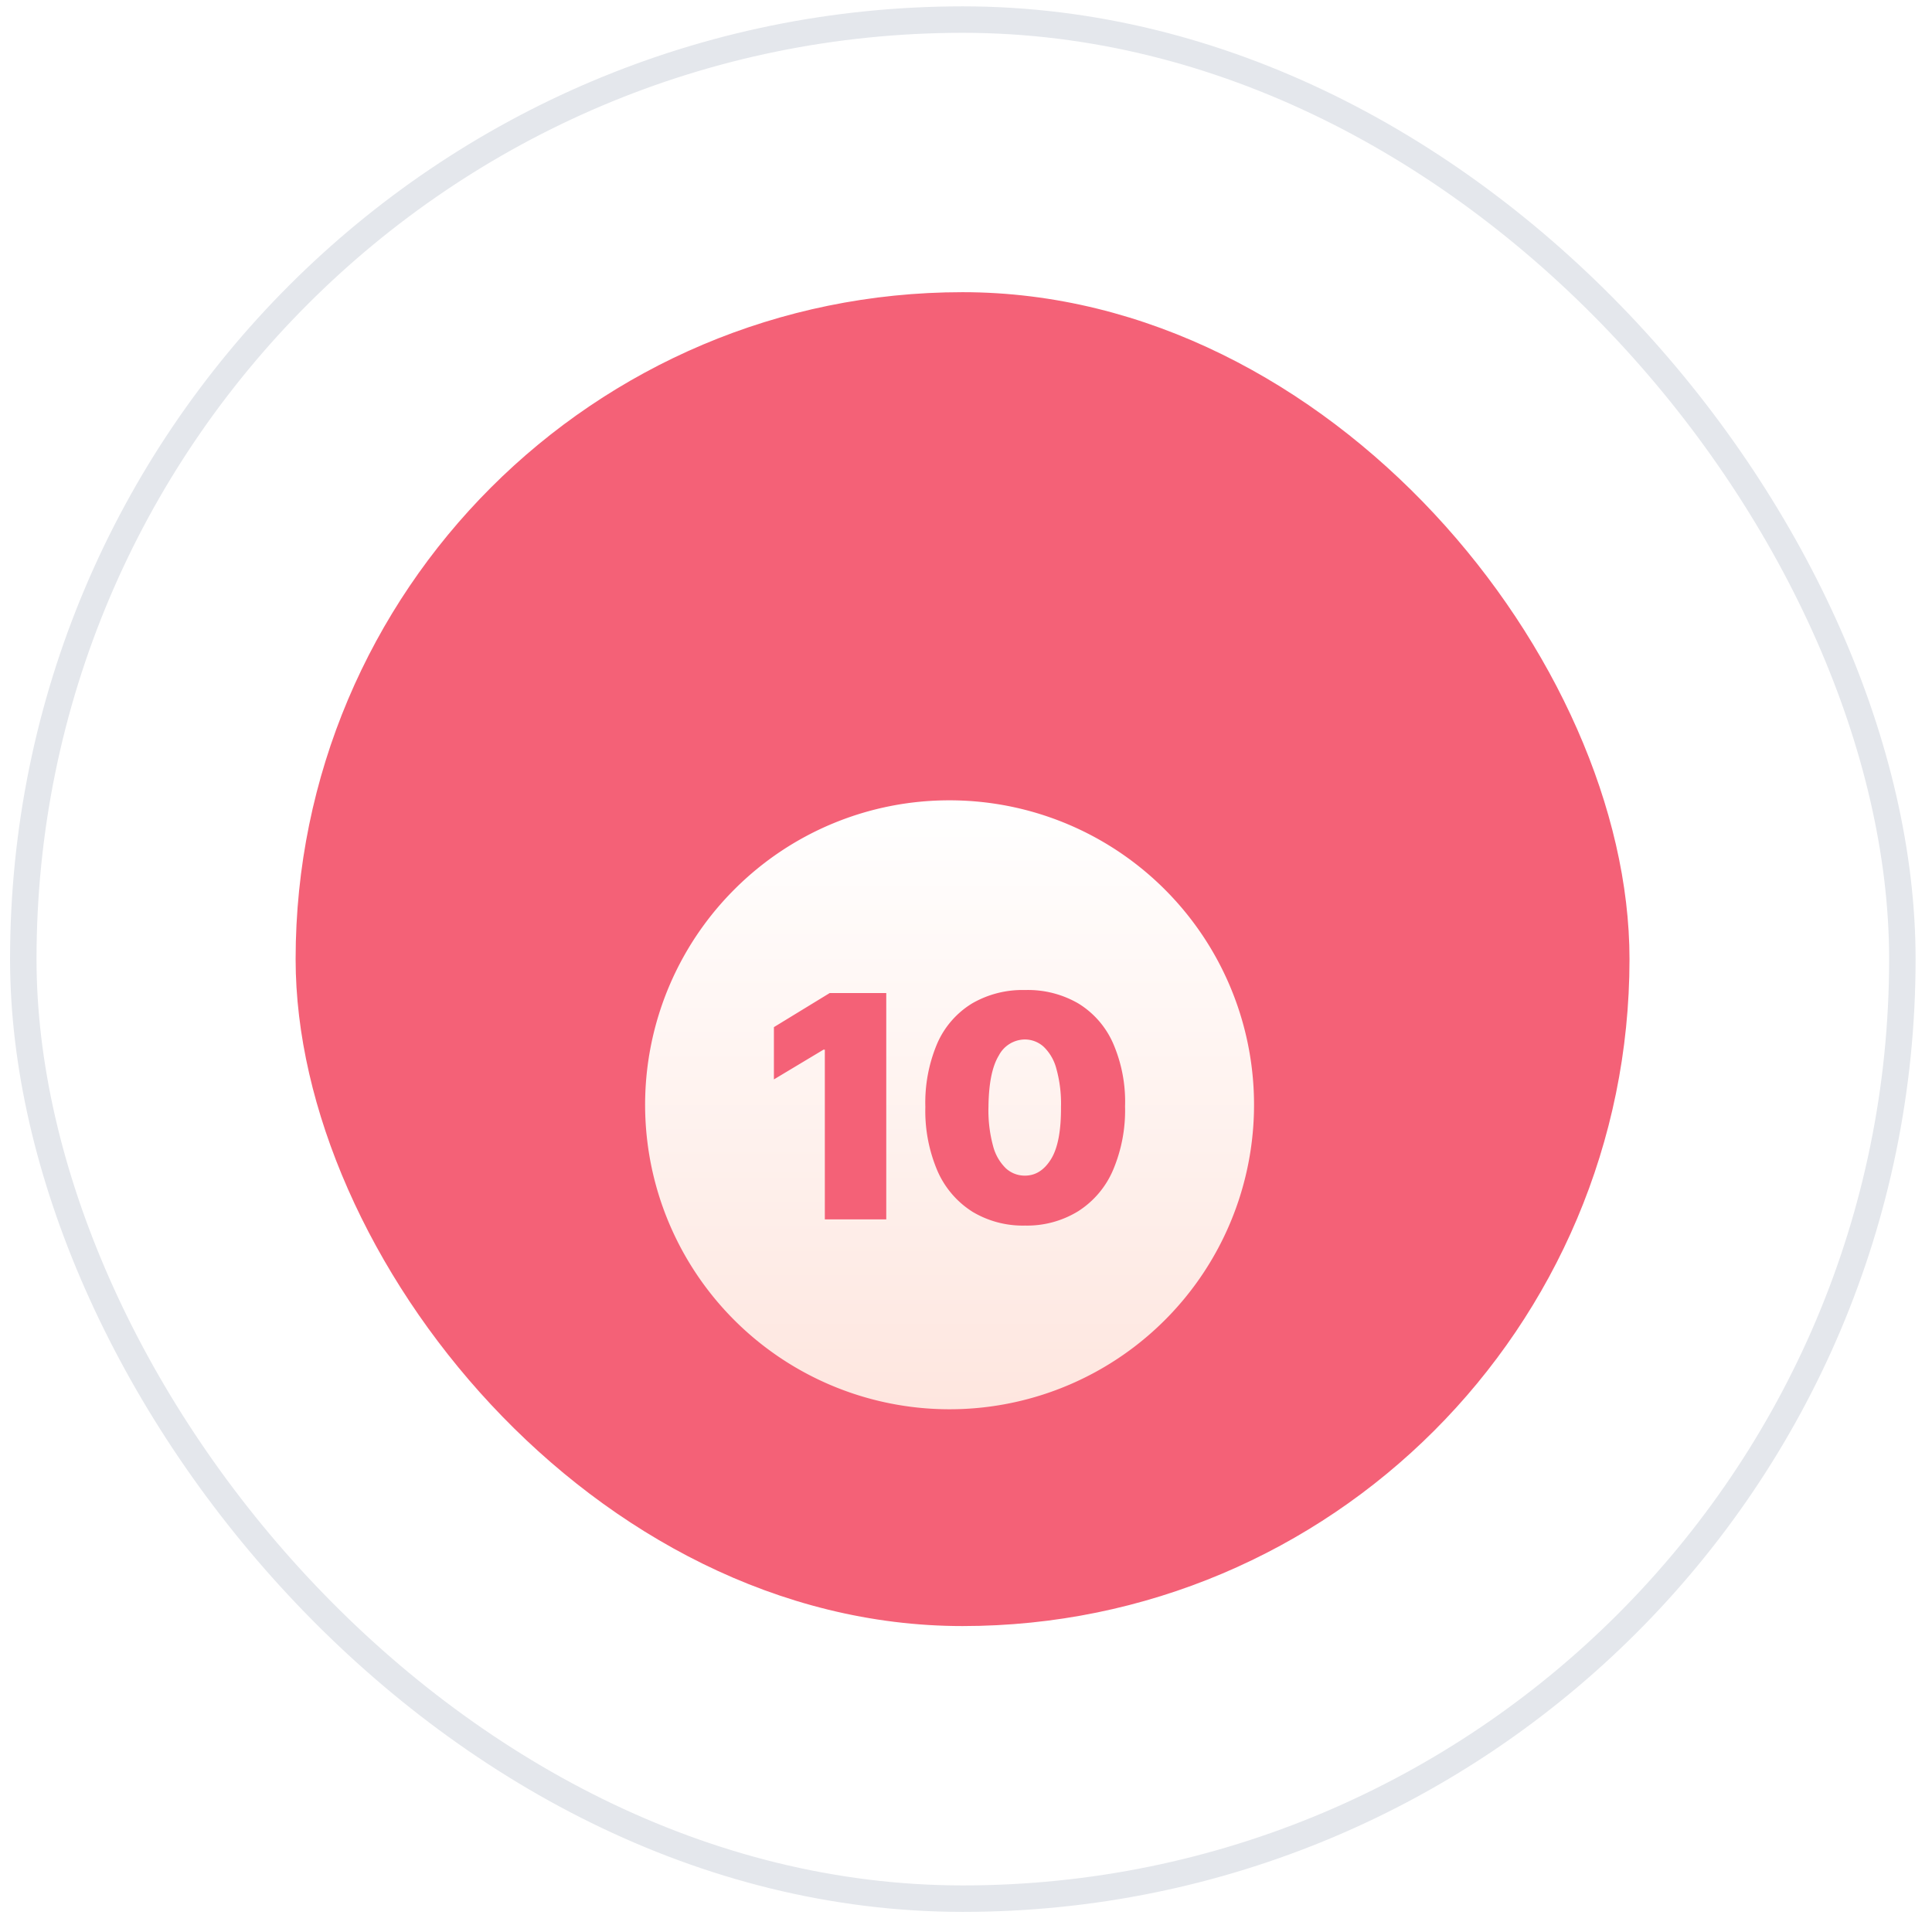 <svg xmlns="http://www.w3.org/2000/svg" width="73" height="73" fill="none" viewBox="0 0 73 73"><rect width="71" height="71" x=".88" y=".74" fill="url(#a)" stroke="#E4E7EC" rx="35.5"/><rect width="50.4" height="50.4" x="11.17" y="11.04" fill="#F46177" rx="25.2"/><path fill="url(#b)" fill-rule="evenodd" d="M43.175 26.85a11.504 11.504 0 0 0-7.3-2.61 11.458 11.458 0 0 0-8.13 3.37 11.504 11.504 0 1 0 15.43-.76zm-9.688 13.224v-8.552H31.35l-2.108 1.288v1.975l1.872-1.123h.052v6.412h2.321zm3.242-.297a3.7 3.7 0 0 0 2 .531h.003a3.687 3.687 0 0 0 2.008-.543 3.445 3.445 0 0 0 1.31-1.54 5.78 5.78 0 0 0 .46-2.42 5.54 5.54 0 0 0-.456-2.392 3.342 3.342 0 0 0-1.31-1.498 3.79 3.79 0 0 0-2.012-.507 3.796 3.796 0 0 0-2.003.507 3.333 3.333 0 0 0-1.31 1.498 5.722 5.722 0 0 0-.455 2.41c-.023.828.132 1.65.455 2.413.274.633.73 1.169 1.31 1.54zm2.986-1.983c-.258.418-.586.627-.987.627h-.01a1.05 1.05 0 0 1-.71-.275 1.807 1.807 0 0 1-.487-.853 5.117 5.117 0 0 1-.172-1.477c.01-.879.14-1.522.389-1.93a1.123 1.123 0 0 1 .98-.61 1.06 1.06 0 0 1 .712.271c.235.227.402.514.483.83.13.468.189.953.176 1.439.007.9-.117 1.56-.374 1.978z" clip-rule="evenodd" filter="url(#c)"/><defs><filter id="c" width="55.01" height="55.01" x="8.38" y="14.24" color-interpolation-filters="sRGB" filterUnits="userSpaceOnUse"><feFlood flood-opacity="0" result="BackgroundImageFix"/><feColorMatrix in="SourceAlpha" result="hardAlpha" values="0 0 0 0 0 0 0 0 0 0 0 0 0 0 0 0 0 0 127 0"/><feOffset dy="6"/><feGaussianBlur stdDeviation="8"/><feComposite in2="hardAlpha" operator="out"/><feColorMatrix values="0 0 0 0 0.459 0 0 0 0 0.071 0 0 0 0 0.275 0 0 0 0.64 0"/><feBlend in2="BackgroundImageFix" result="effect1_dropShadow_373_1819"/><feBlend in="SourceGraphic" in2="effect1_dropShadow_373_1819" result="shape"/></filter><linearGradient id="a" x1="36.38" x2="36.38" y1=".24" y2="72.24" gradientUnits="userSpaceOnUse"><stop stop-color="#fff"/><stop offset="1" stop-color="#fff" stop-opacity=".8"/></linearGradient><linearGradient id="b" x1="35.88" x2="35.88" y1="24.24" y2="47.25" gradientUnits="userSpaceOnUse"><stop stop-color="#fff"/><stop offset="1" stop-color="#FEE6DF"/></linearGradient></defs></svg>